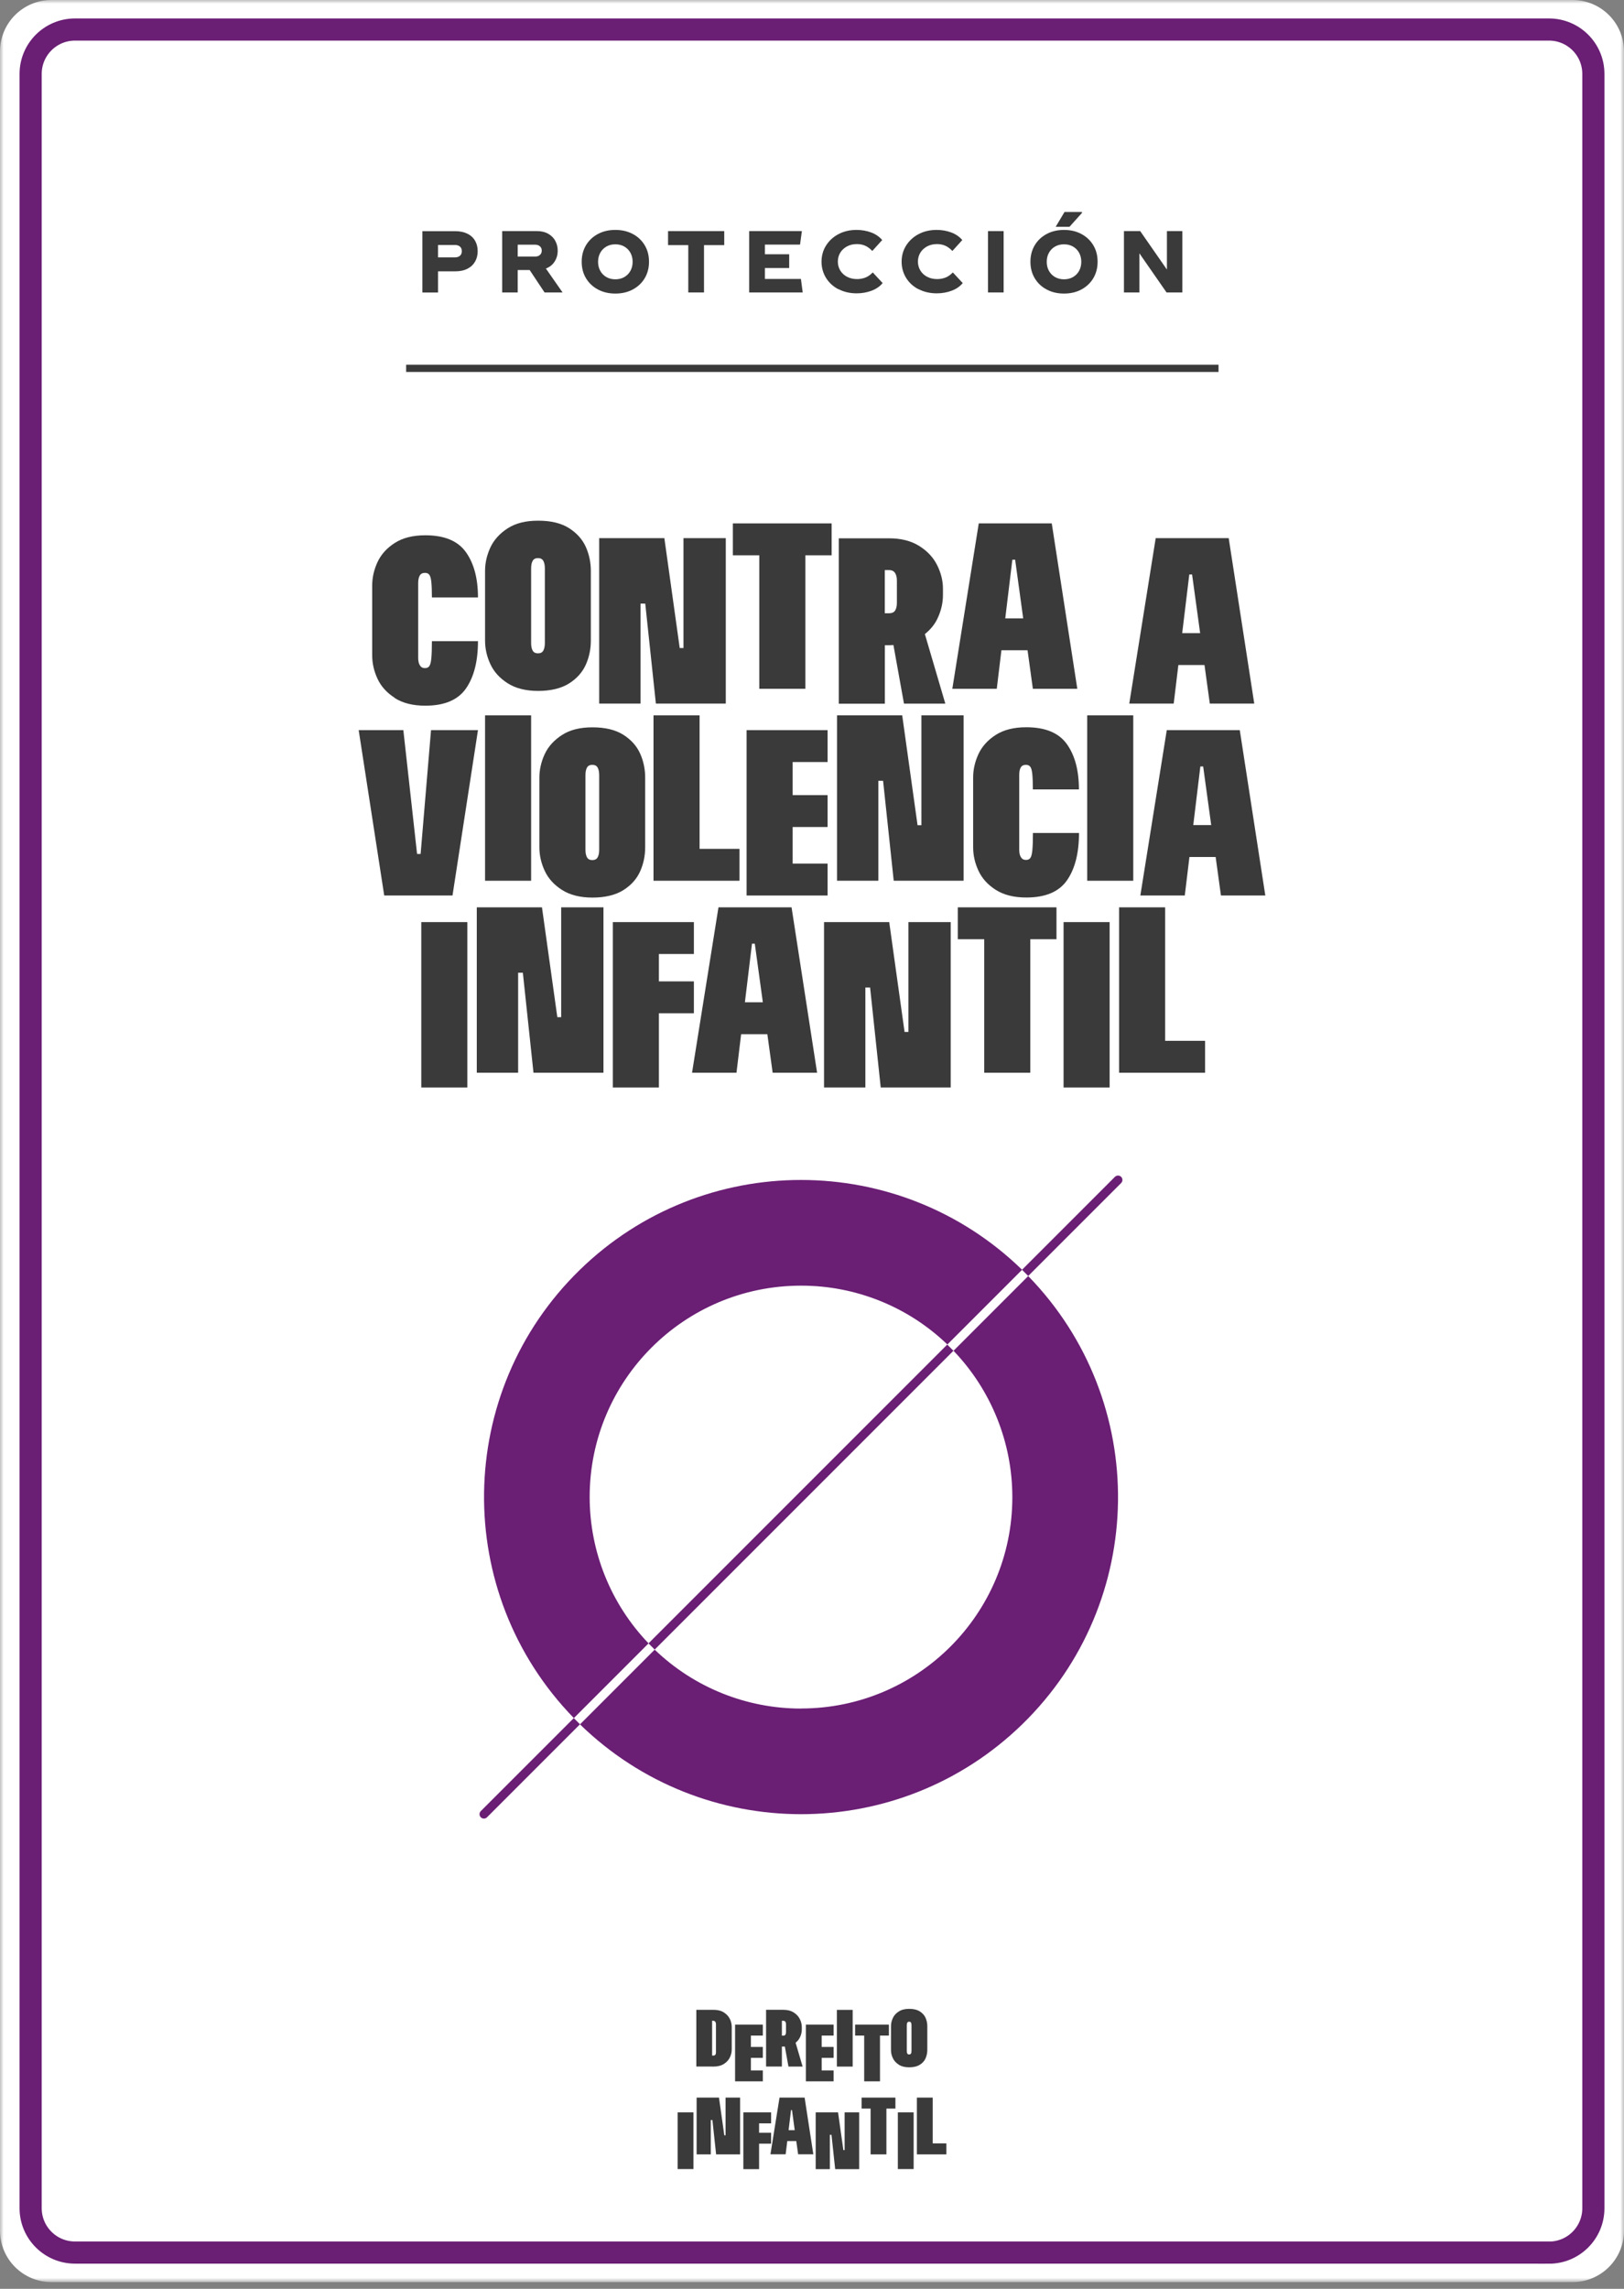 <?xml version="1.0" encoding="UTF-8"?>
<svg id="uuid-667763ba-05d0-4168-91d8-61263d735bd0" data-name="Capa 1" xmlns="http://www.w3.org/2000/svg" width="220" height="310" xmlns:xlink="http://www.w3.org/1999/xlink" viewBox="0 0 220 310">
  <rect x="0" y="0" width="220" height="310" fill="#808080" stroke="none"/>
  <defs>
    <mask id="uuid-93c602fa-f816-4fde-85b7-7dea78c7d272" data-name="mask" x="0" y="0" width="220" height="309.09" maskUnits="userSpaceOnUse">
      <g id="uuid-c70d9712-1b72-4028-9b71-8e47b99a13c0" data-name="mask-2">
        <polygon id="uuid-4c9b3d4f-f3ce-467c-8a5a-a78204953658" data-name="path-1" points="0 0 220 0 220 309.09 0 309.09 0 0" style="fill: #fff; fill-rule: evenodd;"/>
      </g>
    </mask>
  </defs>
  <g id="uuid-f3076ff0-3574-44a0-b30d-e994788651fa" data-name="DISEÑO">
    <g id="uuid-e870ca53-0def-4e06-b4fd-ecc66ffd9550" data-name="Campaña-Incidencia-Elecciones-Municipales--1366">
      <g id="uuid-f3ace63d-bfcb-42da-8f47-5bdb1ca840c2" data-name="PG-3">
        <g id="uuid-ab2efb7c-94d5-49b5-8948-c8ed68cc4eca" data-name="Group-28">
          <g id="uuid-8a4c2810-e010-48fc-80e0-8a98be81e278" data-name="Group-73">
            <g id="uuid-2f76db7c-5387-427d-a347-c96991f88705" data-name="Group-3">
              <g style="mask: url(#uuid-93c602fa-f816-4fde-85b7-7dea78c7d272);">
                <path id="uuid-e5d54be8-e604-4370-bcb7-aa21ea0f4f7c" data-name="Fill-1" d="m213.03,309.09H6.97C3.12,309.09,0,305.97,0,302.12V6.97C0,3.12,3.12,0,6.97,0h206.06c3.85,0,6.97,3.12,6.97,6.97v295.15c0,3.85-3.12,6.97-6.97,6.97" style="fill: #fff; fill-rule: evenodd;"/>
              </g>
            </g>
            <path id="uuid-778fbabf-f89f-4f51-adf6-92b58a7d3b5c" data-name="Stroke-4" d="m209.84,305.09H10.16c-3.32,0-6.01-2.69-6.01-6.01V10.01c0-3.32,2.69-6.01,6.01-6.01h199.68c3.32,0,6.01,2.69,6.01,6.01v289.08c0,3.32-2.69,6.01-6.01,6.01Z" style="fill: none; stroke: #6a1e74; stroke-width: 3px;"/>
            <path id="uuid-33d81a28-4ade-40ff-9dbd-89464f35e4a9" data-name="Fill-6" d="m62.31,34.64c.17-.15.25-.35.25-.62s-.08-.48-.25-.62c-.17-.15-.4-.22-.7-.22h-2.27v1.68h2.27c.3,0,.53-.07.7-.22m1.03-2.98c.46.24.8.56,1.03.97.23.41.34.87.34,1.39s-.11.98-.34,1.39c-.23.41-.57.74-1.03.98-.46.24-1.02.36-1.68.36h-2.32v2.87h-2.12v-8.31h4.44c.66,0,1.22.12,1.68.36" style="fill: #3a3a3a; fill-rule: evenodd;"/>
            <path id="uuid-70838ed0-6192-4c66-9834-4c060bb418b8" data-name="Fill-8" d="m70.13,34.75h2.35c.28,0,.5-.07.66-.22.17-.15.25-.34.25-.59s-.08-.43-.25-.58c-.17-.15-.39-.22-.66-.22h-2.35v1.6Zm1.63,1.82h-1.63v3.04h-2.1v-8.31h4.73c.58,0,1.08.12,1.5.36.42.24.75.56.96.96.22.4.33.84.33,1.33,0,.56-.14,1.05-.42,1.48-.28.44-.68.75-1.18.94l2.26,3.24h-2.44l-2.02-3.04Z" style="fill: #3a3a3a; fill-rule: evenodd;"/>
            <path id="uuid-b7cf35be-5af7-4c2a-9277-3d51dda756e5" data-name="Fill-10" d="m83.36,33.09c-.45,0-.86.1-1.21.3-.35.2-.63.48-.83.84-.2.36-.3.77-.3,1.23s.1.87.3,1.23c.2.36.48.64.83.84.35.2.76.3,1.21.3s.86-.1,1.21-.3c.35-.2.63-.48.83-.84.2-.36.3-.77.3-1.23s-.1-.87-.3-1.23c-.2-.36-.48-.64-.83-.84-.35-.2-.76-.3-1.21-.3m0,6.67c-.88,0-1.66-.18-2.36-.55-.69-.37-1.23-.88-1.62-1.53-.39-.65-.58-1.4-.58-2.23s.19-1.57.58-2.23c.39-.65.93-1.16,1.62-1.53.69-.37,1.48-.55,2.36-.55s1.66.18,2.36.55c.69.36,1.23.88,1.62,1.53.39.65.58,1.4.58,2.23s-.19,1.57-.58,2.23c-.39.65-.93,1.16-1.62,1.53-.69.37-1.48.55-2.36.55" style="fill: #3a3a3a; fill-rule: evenodd;"/>
            <polygon id="uuid-35b43f27-bb75-4f83-af0d-7a361b42f68f" data-name="Fill-12" points="98.11 33.2 95.37 33.2 95.37 39.61 93.24 39.61 93.24 33.2 90.5 33.2 90.5 31.3 98.11 31.3 98.11 33.2" style="fill: #3a3a3a; fill-rule: evenodd;"/>
            <polygon id="uuid-400a335d-0cc9-4f77-8e91-c33e3f8395c2" data-name="Fill-14" points="108.74 39.61 101.49 39.61 101.49 31.3 108.63 31.3 108.38 33.13 103.62 33.13 103.62 34.44 106.91 34.44 106.91 36.3 103.62 36.3 103.62 37.78 108.5 37.78 108.74 39.61" style="fill: #3a3a3a; fill-rule: evenodd;"/>
            <path id="uuid-b8e38638-a3e2-4c07-a357-0e4985739aca" data-name="Fill-16" d="m113.6,39.19c-.73-.38-1.29-.89-1.7-1.55-.4-.65-.61-1.39-.61-2.19s.2-1.54.61-2.19c.41-.65.97-1.17,1.69-1.55.72-.38,1.53-.57,2.44-.57.72,0,1.39.12,2,.35.61.23,1.1.58,1.48,1.02l-1.34,1.48c-.33-.34-.66-.58-.99-.72-.33-.14-.69-.21-1.09-.21-.5,0-.95.1-1.34.31-.39.21-.7.49-.92.85-.22.36-.33.77-.33,1.21s.11.85.33,1.21.53.65.92.85c.4.21.85.31,1.36.31.39,0,.76-.07,1.11-.2.35-.13.69-.37,1.01-.7l1.34,1.44c-.38.46-.89.81-1.51,1.04-.62.23-1.29.35-2.01.35-.92,0-1.74-.19-2.46-.57" style="fill: #3a3a3a; fill-rule: evenodd;"/>
            <path id="uuid-f2dbc42a-1282-42ec-9fdb-813bbae647d3" data-name="Fill-18" d="m124.45,39.19c-.73-.38-1.29-.89-1.7-1.55-.4-.65-.61-1.39-.61-2.19s.2-1.54.61-2.19c.41-.65.97-1.17,1.69-1.55.72-.38,1.53-.57,2.44-.57.72,0,1.39.12,2,.35.61.23,1.1.58,1.48,1.02l-1.34,1.48c-.33-.34-.66-.58-.99-.72-.33-.14-.69-.21-1.09-.21-.5,0-.95.1-1.34.31-.39.21-.7.49-.92.85-.22.36-.33.77-.33,1.21s.11.85.33,1.21.53.65.92.85c.4.21.85.31,1.36.31.39,0,.76-.07,1.11-.2.35-.13.69-.37,1.01-.7l1.34,1.44c-.38.46-.89.81-1.51,1.04-.62.23-1.29.35-2.01.35-.92,0-1.74-.19-2.47-.57" style="fill: #3a3a3a; fill-rule: evenodd;"/>
            <polygon id="uuid-9b71939c-03bf-4e9f-8fab-12dfea13621d" data-name="Fill-20" points="133.84 39.61 135.96 39.61 135.96 31.3 133.84 31.3 133.84 39.61" style="fill: #3a3a3a; fill-rule: evenodd;"/>
            <path id="uuid-b89cdb6c-687d-42df-935d-1cd6f8bea7e1" data-name="Fill-22" d="m146.57,28.84v-.13h-2.36l-1.2,2.01h1.87l1.69-1.88Zm-2.43,4.25c-.45,0-.86.1-1.21.3-.35.2-.63.48-.83.84-.2.36-.3.77-.3,1.23s.1.87.3,1.23c.2.36.48.64.83.84.36.2.76.3,1.21.3s.86-.1,1.21-.3c.35-.2.63-.48.83-.84.2-.36.3-.77.3-1.23s-.1-.87-.3-1.23c-.2-.36-.48-.64-.83-.84-.35-.2-.76-.3-1.21-.3h0Zm0,6.67c-.88,0-1.66-.18-2.35-.55-.69-.36-1.23-.88-1.62-1.53-.39-.65-.58-1.4-.58-2.23s.19-1.57.58-2.23c.39-.65.93-1.16,1.62-1.53.69-.37,1.48-.55,2.35-.55s1.66.18,2.35.55c.69.37,1.23.88,1.62,1.53.39.65.58,1.4.58,2.23s-.19,1.57-.58,2.23c-.39.65-.93,1.16-1.62,1.53-.69.37-1.48.55-2.35.55h0Z" style="fill: #3a3a3a; fill-rule: evenodd;"/>
            <polygon id="uuid-9eb88788-e1b0-49b0-8a31-40efacd07462" data-name="Fill-23" points="160.17 31.3 160.17 39.61 158.03 39.61 154.35 34.31 154.35 39.61 152.26 39.61 152.26 31.3 154.46 31.3 158.08 36.51 158.08 31.3 160.17 31.3" style="fill: #3a3a3a; fill-rule: evenodd;"/>
            <polygon id="uuid-6c44ca0b-666b-4f5a-ad86-cf88707bbe96" data-name="Fill-24" points="55.02 50.38 165.07 50.38 165.07 49.4 55.02 49.4 55.02 50.38" style="fill: #3a3a3a; fill-rule: evenodd;"/>
            <path id="uuid-b7ca8879-d749-4f53-9d47-acaa529d1261" data-name="Fill-50" d="m78.57,233.54l-12.59,12.59c-.23.24-.61.24-.84.01-.24-.23-.24-.61-.01-.84,0,0,.01,0,.01-.01l12.59-12.59c.28.29.56.57.84.84" style="fill: #6a1e74; fill-rule: evenodd;"/>
            <path id="uuid-c724afd2-3b32-42f3-abcb-251ef32083e3" data-name="Fill-51" d="m87.85,222.58l40.47-40.47c.29.28.57.56.84.84l-40.47,40.47c-.29-.28-.57-.56-.84-.84" style="fill: #6a1e74; fill-rule: evenodd;"/>
            <path id="uuid-6695dfae-17fe-4e60-90ec-8c866fc6b12f" data-name="Fill-52" d="m151.88,159.39c.23.23.23.61,0,.84h0l-12.59,12.59c-.28-.29-.56-.57-.84-.84l12.59-12.59c.23-.23.61-.23.84,0h0" style="fill: #6a1e74; fill-rule: evenodd;"/>
            <path id="uuid-2bea4f06-5944-4f19-bc62-7c5995f2d904" data-name="Fill-53" d="m108.51,174.13c-15.81,0-28.63,12.81-28.63,28.62,0,7.39,2.86,14.5,7.98,19.83l-10.12,10.12c-16.54-16.99-16.17-44.18.82-60.72,16.67-16.22,43.23-16.22,59.9,0l-10.12,10.12c-5.32-5.12-12.43-7.98-19.82-7.97" style="fill: #6a1e74; fill-rule: evenodd;"/>
            <path id="uuid-ff651bac-cf77-4772-809f-f6c0d53f1348" data-name="Fill-54" d="m108.51,231.4c15.81,0,28.63-12.81,28.63-28.62,0-7.39-2.86-14.5-7.97-19.83l10.12-10.12c16.54,16.99,16.17,44.18-.82,60.72-16.67,16.22-43.23,16.22-59.9,0l10.12-10.12c5.32,5.12,12.43,7.98,19.82,7.98" style="fill: #6a1e74; fill-rule: evenodd;"/>
          </g>
        </g>
      </g>
    </g>
  </g>
  <g>
    <path d="m96.47,279.9h.16c.59,0,1.06-.12,1.44-.36.37-.24.64-.53.81-.89.17-.35.25-.72.25-1.09v-3.01c0-.37-.08-.74-.25-1.09-.17-.35-.44-.65-.81-.89s-.85-.36-1.44-.36h-2.3v7.68h2.14Zm.16-6.2c.08,0,.15.02.2.06s.1.1.12.17c.03.07.04.16.04.25v3.75c0,.1-.01.19-.03.26-.02.07-.06.12-.11.16-.05.04-.12.06-.22.06h-.16v-4.72h.16Z" style="fill: #3a3a3a;"/>
    <polygon points="103.34 281.9 103.34 280.42 101.72 280.42 101.72 278.72 103.34 278.72 103.34 277.24 101.72 277.24 101.72 275.7 103.34 275.7 103.34 274.22 101.72 274.22 100.33 274.22 99.58 274.22 99.58 281.9 100.33 281.9 101.72 281.9 103.34 281.9" style="fill: #3a3a3a;"/>
    <path d="m105.92,277.19h.2c.07,0,.13,0,.2-.01l.49,2.72h1.92l-.95-3.23c.26-.21.45-.45.59-.73.17-.35.25-.72.25-1.09v-.3c0-.37-.09-.73-.27-1.09s-.46-.66-.83-.89c-.38-.24-.84-.36-1.4-.36h-2.34v7.68h2.14v-2.71Zm0-3.49h.2c.12,0,.22.04.27.13.06.09.09.2.09.35v1.04c0,.15-.03.27-.08.36-.05.08-.15.13-.28.13h-.2v-2.01Z" style="fill: #3a3a3a;"/>
    <polygon points="111.31 281.9 112.93 281.9 112.93 280.42 111.31 280.42 111.31 278.72 112.93 278.72 112.93 277.24 111.31 277.24 111.31 275.7 112.93 275.7 112.93 274.22 111.31 274.22 109.92 274.22 109.17 274.22 109.17 281.9 109.92 281.9 111.31 281.9" style="fill: #3a3a3a;"/>
    <rect x="113.37" y="272.22" width="2.14" height="7.68" style="fill: #3a3a3a;"/>
    <polygon points="117.07 281.9 119.21 281.9 119.21 275.7 120.42 275.7 120.42 274.22 119.21 274.22 117.07 274.22 115.84 274.22 115.84 275.7 117.07 275.7 117.07 281.9" style="fill: #3a3a3a;"/>
    <path d="m121.75,279.64c.37.24.84.36,1.42.36s1.07-.12,1.44-.35c.37-.23.63-.53.78-.88.15-.35.23-.72.23-1.11v-3.24c0-.39-.08-.76-.23-1.11-.15-.35-.41-.64-.78-.88-.37-.23-.85-.35-1.44-.35s-1.05.12-1.42.36c-.37.24-.64.53-.8.89-.16.35-.25.72-.25,1.09v3.24c0,.37.08.74.25,1.09.16.35.43.65.8.89Zm1.09-5.33c0-.15.02-.27.07-.36.05-.08.13-.13.25-.13s.2.04.25.13c.05.08.07.2.07.36v3.46c0,.15-.02.27-.07.36-.05.08-.13.13-.25.13s-.2-.04-.25-.13c-.05-.08-.07-.2-.07-.36v-3.46Z" style="fill: #3a3a3a;"/>
    <rect x="91.8" y="286.1" width="2.14" height="7.68" style="fill: #3a3a3a;"/>
    <polygon points="98.29 289.21 98.12 289.21 97.4 284.1 94.37 284.1 94.37 291.79 96.29 291.79 96.29 287.14 96.51 287.14 97.01 291.79 100.26 291.79 100.26 284.1 98.29 284.1 98.29 289.21" style="fill: #3a3a3a;"/>
    <polygon points="104.46 290.34 104.46 288.86 102.83 288.86 102.83 287.59 104.46 287.59 104.46 286.1 102.83 286.1 101.45 286.1 100.7 286.1 100.7 293.79 102.83 293.79 102.83 290.34 104.46 290.34" style="fill: #3a3a3a;"/>
    <path d="m105.6,284.1l-1.23,7.68h2.06l.22-1.79h1.22l.25,1.79h2.06l-1.18-7.68h-3.39Zm1.23,4.41l.33-2.72h.13l.37,2.72h-.83Z" style="fill: #3a3a3a;"/>
    <polygon points="114.42 291.21 114.25 291.21 113.53 286.1 110.5 286.1 110.5 293.79 112.42 293.79 112.42 289.14 112.64 289.14 113.14 293.79 116.39 293.79 116.39 286.1 114.42 286.1 114.42 291.21" style="fill: #3a3a3a;"/>
    <polygon points="117.94 284.1 116.72 284.1 116.72 285.59 117.94 285.59 117.94 291.79 120.08 291.79 120.08 285.59 121.3 285.59 121.3 284.1 120.08 284.1 117.94 284.1" style="fill: #3a3a3a;"/>
    <rect x="121.63" y="286.1" width="2.14" height="7.68" style="fill: #3a3a3a;"/>
    <polygon points="126.35 290.3 126.35 284.1 124.21 284.1 124.21 291.79 124.97 291.79 126.35 291.79 128.2 291.79 128.2 290.3 126.35 290.3" style="fill: #3a3a3a;"/>
  </g>
  <g>
    <path d="m53.47,94.54c1.08.69,2.46,1.04,4.14,1.04,2.6,0,4.44-.78,5.52-2.34,1.08-1.56,1.62-3.69,1.62-6.4h-6.24c0,1.05-.03,1.82-.08,2.34-.05.51-.14.86-.27,1.04-.13.18-.32.27-.58.27-.23,0-.42-.06-.54-.18-.13-.12-.22-.28-.29-.48-.06-.2-.1-.45-.1-.75v-10.08c0-.45.07-.79.21-1.04s.38-.37.72-.37c.26,0,.45.09.58.26.13.17.22.49.27.96.05.47.08,1.17.08,2.11h6.24c0-2.56-.54-4.6-1.63-6.13s-2.92-2.29-5.5-2.29c-1.69,0-3.07.35-4.14,1.04-1.08.69-1.86,1.56-2.34,2.59-.48,1.04-.72,2.1-.72,3.18v9.44c0,1.09.24,2.15.72,3.18.48,1.04,1.26,1.9,2.34,2.59Z" style="fill: #3a3a3a;"/>
    <path d="m68.77,92.54c1.08.69,2.46,1.04,4.14,1.04s3.12-.34,4.19-1.02c1.07-.68,1.82-1.54,2.27-2.56.45-1.02.67-2.1.67-3.23v-9.44c0-1.13-.22-2.21-.67-3.23-.45-1.02-1.21-1.88-2.27-2.56-1.07-.68-2.46-1.02-4.19-1.02s-3.07.35-4.14,1.04-1.86,1.56-2.34,2.59c-.48,1.04-.72,2.1-.72,3.18v9.44c0,1.09.24,2.15.72,3.18.48,1.04,1.26,1.9,2.34,2.59Zm3.18-15.54c0-.45.07-.79.21-1.04s.38-.37.72-.37.58.12.72.37c.14.25.21.59.21,1.04v10.08c0,.45-.07.79-.21,1.04-.14.25-.38.37-.72.37s-.58-.12-.72-.37-.21-.59-.21-1.04v-10.08Z" style="fill: #3a3a3a;"/>
    <polygon points="86.77 81.75 87.41 81.75 88.85 95.29 98.32 95.29 98.32 72.89 92.59 72.89 92.59 87.77 92.08 87.77 90 72.89 81.17 72.89 81.17 95.29 86.77 95.29 86.77 81.75" style="fill: #3a3a3a;"/>
    <polygon points="102.86 93.29 109.1 93.29 109.1 75.21 112.66 75.21 112.66 70.89 109.1 70.89 102.86 70.89 99.28 70.89 99.28 75.21 102.86 75.21 102.86 93.29" style="fill: #3a3a3a;"/>
    <path d="m119.86,87.39h.58c.2,0,.39-.02.59-.03l1.43,7.94h5.6l-2.77-9.42c.75-.6,1.33-1.3,1.71-2.11.49-1.03.74-2.1.74-3.18v-.86c0-1.07-.26-2.12-.78-3.17s-1.33-1.92-2.43-2.61c-1.1-.69-2.46-1.04-4.08-1.04h-6.82v22.4h6.24v-7.9Zm0-10.18h.58c.36,0,.63.13.8.38s.26.6.26,1.02v3.04c0,.45-.08.79-.24,1.04-.16.25-.43.37-.82.37h-.58v-5.86Z" style="fill: #3a3a3a;"/>
    <path d="m135.65,88.07h3.55l.72,5.22h6.02l-3.46-22.4h-9.89l-3.58,22.4h6.02l.63-5.22Zm1.87-12.26l1.09,7.94h-2.43l.96-7.94h.38Z" style="fill: #3a3a3a;"/>
    <path d="m159.62,90.07h3.55l.72,5.22h6.02l-3.46-22.4h-9.89l-3.58,22.4h6.02l.63-5.22Zm1.87-12.26l1.09,7.94h-2.43l.96-7.94h.38Z" style="fill: #3a3a3a;"/>
    <polygon points="64.75 98.89 58.39 98.89 56.98 115.66 56.5 115.66 54.64 98.89 48.59 98.89 52.05 121.29 61.3 121.29 64.75 98.89" style="fill: #3a3a3a;"/>
    <rect x="65.71" y="96.89" width="6.24" height="22.4" style="fill: #3a3a3a;"/>
    <path d="m73.79,102.14c-.48,1.04-.72,2.1-.72,3.18v9.44c0,1.09.24,2.15.72,3.18.48,1.04,1.26,1.9,2.34,2.59s2.46,1.04,4.14,1.04,3.12-.34,4.19-1.02c1.07-.68,1.82-1.54,2.27-2.56.45-1.02.67-2.1.67-3.23v-9.44c0-1.13-.22-2.21-.67-3.23-.45-1.02-1.21-1.88-2.27-2.56-1.07-.68-2.46-1.02-4.19-1.02s-3.07.35-4.14,1.04-1.86,1.56-2.34,2.59Zm5.52,2.86c0-.45.07-.79.21-1.04s.38-.37.72-.37.58.12.72.37c.14.25.21.59.21,1.04v10.08c0,.45-.07.79-.21,1.04-.14.25-.38.37-.72.37s-.58-.12-.72-.37-.21-.59-.21-1.04v-10.08Z" style="fill: #3a3a3a;"/>
    <polygon points="88.53 96.89 88.53 119.29 90.74 119.29 94.77 119.29 100.18 119.29 100.18 114.97 94.77 114.97 94.77 96.89 88.53 96.89" style="fill: #3a3a3a;"/>
    <polygon points="112.11 103.21 112.11 98.89 107.38 98.89 103.34 98.89 101.14 98.89 101.14 121.29 103.34 121.29 107.38 121.29 112.11 121.29 112.11 116.97 107.38 116.97 107.38 112.01 112.11 112.01 112.11 107.69 107.38 107.69 107.38 103.21 112.11 103.21" style="fill: #3a3a3a;"/>
    <polygon points="118.99 105.75 119.63 105.75 121.07 119.29 130.54 119.29 130.54 96.89 124.82 96.89 124.82 111.77 124.3 111.77 122.22 96.89 113.39 96.89 113.39 119.29 118.99 119.29 118.99 105.75" style="fill: #3a3a3a;"/>
    <path d="m138.27,103.96c.14-.25.38-.37.72-.37.26,0,.45.09.58.26.13.17.22.49.27.96.05.47.08,1.17.08,2.11h6.24c0-2.56-.54-4.6-1.63-6.13s-2.92-2.29-5.5-2.29c-1.69,0-3.07.35-4.14,1.04-1.08.69-1.86,1.56-2.34,2.59-.48,1.04-.72,2.1-.72,3.18v9.44c0,1.09.24,2.15.72,3.18.48,1.04,1.26,1.9,2.34,2.59,1.08.69,2.46,1.04,4.14,1.04,2.6,0,4.44-.78,5.52-2.34,1.08-1.56,1.62-3.69,1.62-6.4h-6.24c0,1.05-.03,1.82-.08,2.34-.05.51-.14.86-.27,1.04-.13.18-.32.27-.58.27-.23,0-.42-.06-.54-.18-.13-.12-.22-.28-.29-.48-.06-.2-.1-.45-.1-.75v-10.08c0-.45.07-.79.21-1.04Z" style="fill: #3a3a3a;"/>
    <rect x="147.28" y="96.89" width="6.24" height="22.4" style="fill: #3a3a3a;"/>
    <path d="m171.41,121.29l-3.46-22.4h-9.89l-3.58,22.4h6.02l.63-5.22h3.55l.72,5.22h6.02Zm-9.76-9.54l.96-7.94h.38l1.09,7.94h-2.43Z" style="fill: #3a3a3a;"/>
    <rect x="57.07" y="124.89" width="6.24" height="22.4" style="fill: #3a3a3a;"/>
    <polygon points="76.02 137.77 75.5 137.77 73.42 122.89 64.59 122.89 64.59 145.29 70.19 145.29 70.19 131.75 70.83 131.75 72.27 145.29 81.75 145.29 81.75 122.89 76.02 122.89 76.02 137.77" style="fill: #3a3a3a;"/>
    <polygon points="94 137.24 94 132.92 89.26 132.92 89.26 129.21 94 129.21 94 124.89 89.26 124.89 85.23 124.89 83.02 124.89 83.02 147.29 89.26 147.29 89.26 137.24 94 137.24" style="fill: #3a3a3a;"/>
    <path d="m97.33,122.89l-3.58,22.4h6.02l.63-5.22h3.55l.72,5.22h6.02l-3.46-22.4h-9.89Zm3.58,12.86l.96-7.94h.38l1.09,7.94h-2.43Z" style="fill: #3a3a3a;"/>
    <polygon points="123.06 139.77 122.54 139.77 120.46 124.89 111.63 124.89 111.63 147.29 117.23 147.29 117.23 133.75 117.87 133.75 119.31 147.29 128.79 147.29 128.79 124.89 123.06 124.89 123.06 139.77" style="fill: #3a3a3a;"/>
    <polygon points="133.33 122.89 129.75 122.89 129.75 127.21 133.33 127.21 133.33 145.29 139.57 145.29 139.57 127.21 143.12 127.21 143.12 122.89 139.57 122.89 133.33 122.89" style="fill: #3a3a3a;"/>
    <rect x="144.08" y="124.89" width="6.24" height="22.4" style="fill: #3a3a3a;"/>
    <polygon points="157.84 122.89 151.6 122.89 151.6 145.29 153.81 145.29 157.84 145.29 163.25 145.29 163.25 140.97 157.84 140.97 157.84 122.89" style="fill: #3a3a3a;"/>
  </g>
</svg>